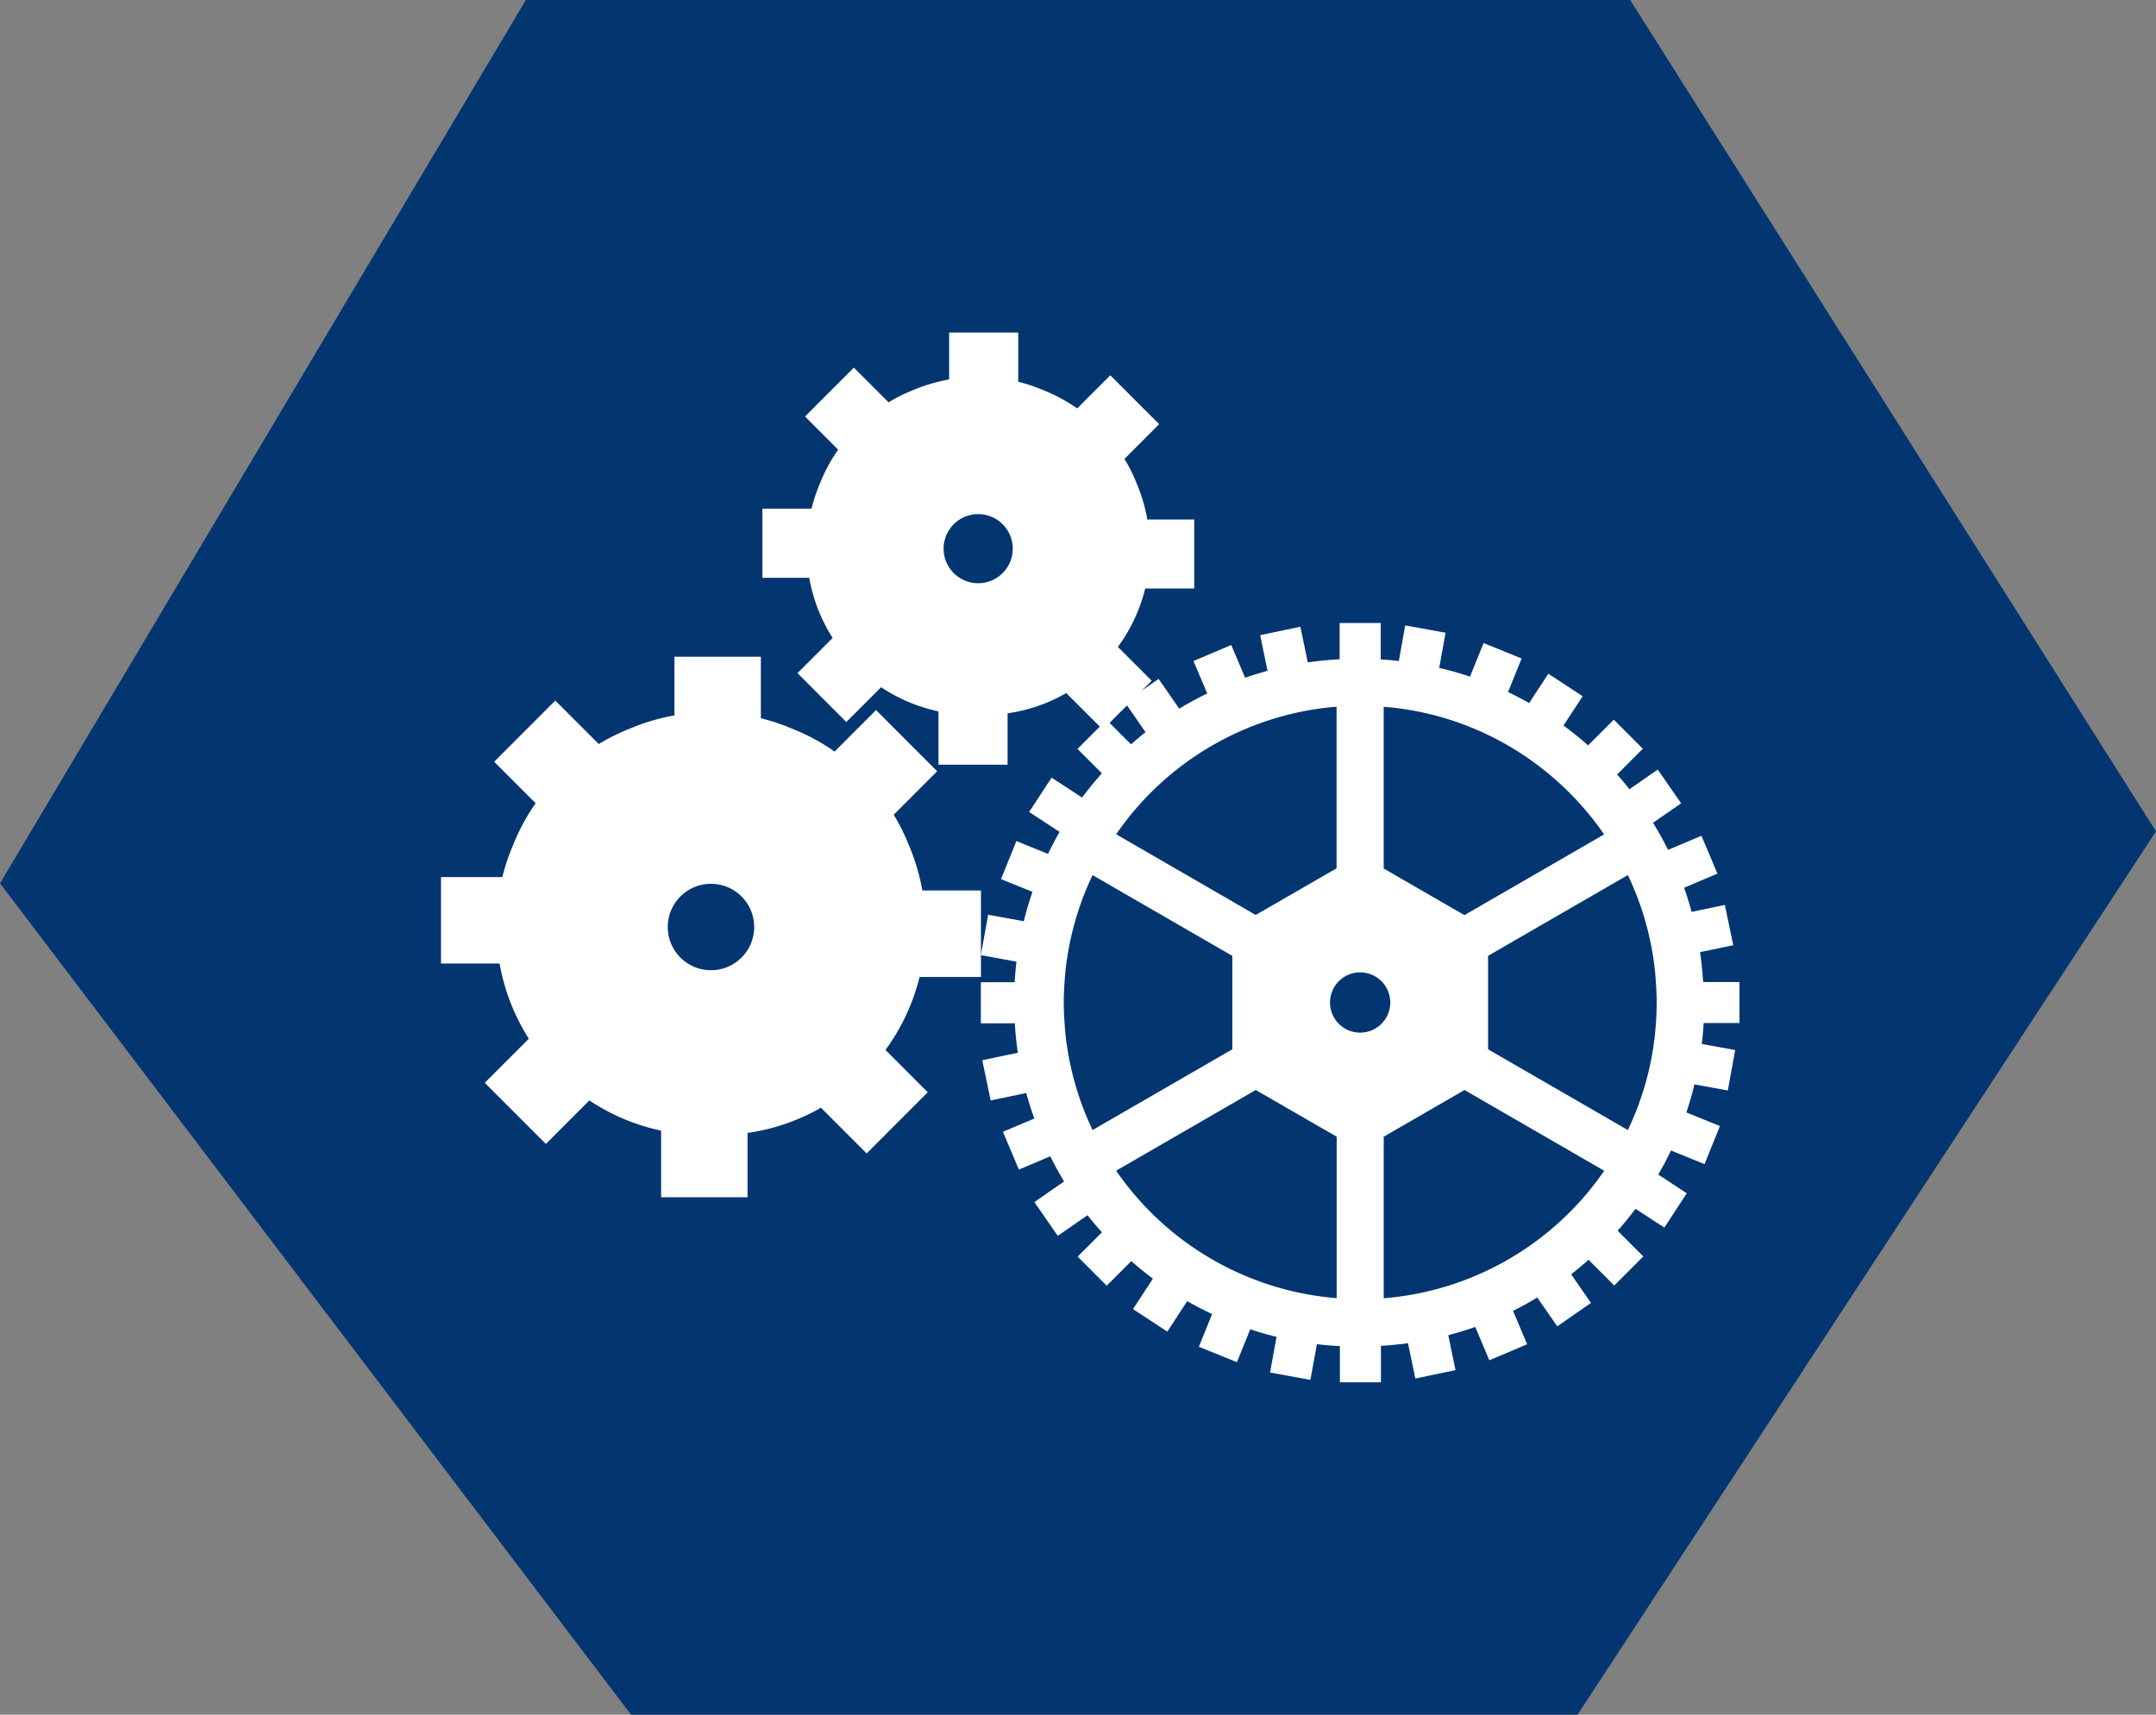 <svg width="88" height="70" fill="none" xmlns="http://www.w3.org/2000/svg"><rect width="100%" height="100%" fill="#808080" stroke="none"/><path d="M21.463 0L0 36.06 25.756 70H64.39L88 33.94 66.537 0H21.463z" fill="#033671"/><g clip-path="url(#clip0_248_654)"><path d="M40.039 39.883v-3.53h-2.392a8.498 8.498 0 00-.554-1.858 8.352 8.352 0 00-.615-1.235l1.773-1.775-2.494-2.497-1.692 1.694a8.295 8.295 0 00-1.706-.922 8.515 8.515 0 00-1.304-.439v-2.51h-3.527v2.394a8.481 8.481 0 00-1.856.555c-.424.17-.835.374-1.233.615L22.665 28.6l-2.494 2.497 1.692 1.694a8.31 8.31 0 00-.92 1.707c-.18.419-.327.858-.439 1.307H18v3.53h2.392a8.456 8.456 0 001.193 3.069l-1.798 1.8 2.494 2.496 1.774-1.776a8.452 8.452 0 002.929 1.232v2.721h3.527v-2.626a8.39 8.39 0 002.997-1.03l1.865 1.867 2.494-2.497-1.726-1.728a8.45 8.45 0 001.393-2.98h2.508-.003z" fill="#fff"/><path d="M29.02 39.608c.973 0 1.763-.79 1.763-1.766a1.764 1.764 0 10-1.764 1.766z" fill="#033671"/><path d="M48.744 24.031v-2.823H46.83a6.823 6.823 0 00-.442-1.487 6.513 6.513 0 00-.492-.986l1.416-1.419-1.994-1.996-1.352 1.353a6.71 6.71 0 00-1.363-.738 6.83 6.83 0 00-1.043-.35v-2.01h-2.82v1.915a6.81 6.81 0 00-1.485.442c-.34.136-.67.3-.986.493l-1.417-1.418-1.994 1.996 1.352 1.354a6.72 6.72 0 00-.737 1.364 6.852 6.852 0 00-.35 1.045h-2.005v2.823h1.913c.156.891.486 1.721.955 2.453L32.55 27.48l1.994 1.996 1.42-1.422a6.75 6.75 0 002.342.987v2.177h2.82V29.12a6.644 6.644 0 002.395-.826l1.492 1.493 1.995-1.997-1.38-1.381a6.74 6.74 0 001.115-2.385h2.004l-.003.007z" fill="#fff"/><path d="M39.927 23.81a1.41 1.41 0 10-.002-2.822 1.41 1.41 0 00.002 2.822z" fill="#033671"/><path d="M71 41.767V40.09h-1.485c-.024-.411-.068-.82-.126-1.22l1.356-.283-.343-1.643-1.356.282a15.85 15.85 0 00-.306-.986l1.36-.575-.653-1.544-1.362.574a14.068 14.068 0 00-.615-1.105l1.148-.796-.955-1.378-1.155.803a16.87 16.87 0 00-.503-.602l1.05-1.051-1.186-1.187-1.05 1.05a14.51 14.51 0 00-1.002-.812l.781-1.194-1.4-.919-.785 1.198c-.281-.16-.567-.31-.86-.45l.555-1.37-1.553-.63L60 27.623c-.411-.14-.832-.258-1.257-.357l.261-1.435-1.648-.3-.261 1.453a13.317 13.317 0 00-.74-.065v-1.486H54.68v1.48a14.8 14.8 0 00-1.301.129l-.303-1.456-1.641.343.302 1.456c-.309.085-.615.18-.917.282l-.564-1.336-1.543.653.561 1.326c-.39.19-.771.395-1.142.62l-.842-1.215-1.377.956.843 1.218c-.2.16-.397.326-.591.497l-1-1-1.185 1.187.996.996c-.282.317-.554.647-.809.99l-1.244-.813-.917 1.402 1.243.813c-.17.296-.326.595-.472.898l-1.291-.524-.629 1.554 1.285.52c-.136.395-.255.794-.354 1.198l-1.454-.265-.299 1.65 1.454.265c-.033.279-.057.558-.074.84h-1.38v1.677h1.387c.023.402.064.803.125 1.204l-1.454.303.343 1.643 1.454-.303c.096.354.204.701.327 1.041l-1.281.541.652 1.545 1.281-.545c.173.35.36.694.564 1.028l-1.213.843.955 1.378 1.216-.844c.187.239.384.473.588.698l-.992.993 1.186 1.187 1.002-1.003c.286.248.578.49.884.714l-.813 1.245 1.4.919.813-1.245c.332.19.672.367 1.015.527l-.54 1.337 1.553.629.544-1.344c.353.12.71.221 1.073.31l-.265 1.456 1.648.3.265-1.457c.313.038.626.065.938.078v1.477h1.675v-1.487c.37-.02.741-.058 1.105-.109l.299 1.443 1.64-.344-.295-1.425c.37-.099.738-.208 1.101-.337l.574 1.36 1.543-.652-.574-1.364c.336-.167.666-.35.988-.545l.816 1.177 1.376-.956-.809-1.17c.242-.187.48-.384.71-.592l1.05 1.051 1.186-1.187-1.05-1.05c.259-.29.5-.59.731-.895l1.176.768.917-1.401-1.165-.766c.187-.32.36-.646.52-.98l1.369.555.629-1.554-1.37-.555c.126-.378.235-.758.33-1.146l1.362.248.3-1.65-1.363-.248c.034-.282.06-.568.078-.854h1.485l-.024.003zm-20.7-2.745v3.814l-5.705 3.296a12.085 12.085 0 01-1.111-3.953v-.017a13.94 13.94 0 01-.04-.53c0-.031-.004-.058-.008-.089-.01-.204-.017-.412-.017-.616 0-.204.007-.411.017-.615 0-.031.004-.058.007-.089.01-.177.024-.354.041-.53v-.017c.146-1.402.53-2.732 1.111-3.95l5.705 3.296zm-4.743-4.963a12.108 12.108 0 018.722-5.184c.092-.01.183-.014.275-.02v6.592l-3.3 1.905-5.7-3.296.003.003zm5.701 10.44l3.3 1.905v6.592a12.106 12.106 0 01-9.001-5.204l5.701-3.296v.003zm3.028-3.572a1.23 1.23 0 112.46-.002 1.23 1.23 0 01-2.46.002zm2.191-5.476v-6.593c.092.007.184.01.276.02 3.612.368 6.758 2.337 8.722 5.185l-5.702 3.296-3.299-1.905.004-.003zm0 10.953l3.3-1.905 5.701 3.296a12.1 12.1 0 01-9 5.205v-6.596zm4.261-3.572V39.02l5.705-3.296a12.023 12.023 0 011.112 3.953v.017c.016.176.03.353.04.53 0 .03.004.058.007.089.01.204.017.411.017.615a12.665 12.665 0 01-.064 1.235v.017a12.023 12.023 0 01-1.112 3.953l-5.705-3.296v-.004z" fill="#fff"/></g><defs><clipPath id="clip0_248_654"><path fill="#fff" transform="translate(18 13.575)" d="M0 0h53v42.851H0z"/></clipPath></defs></svg>